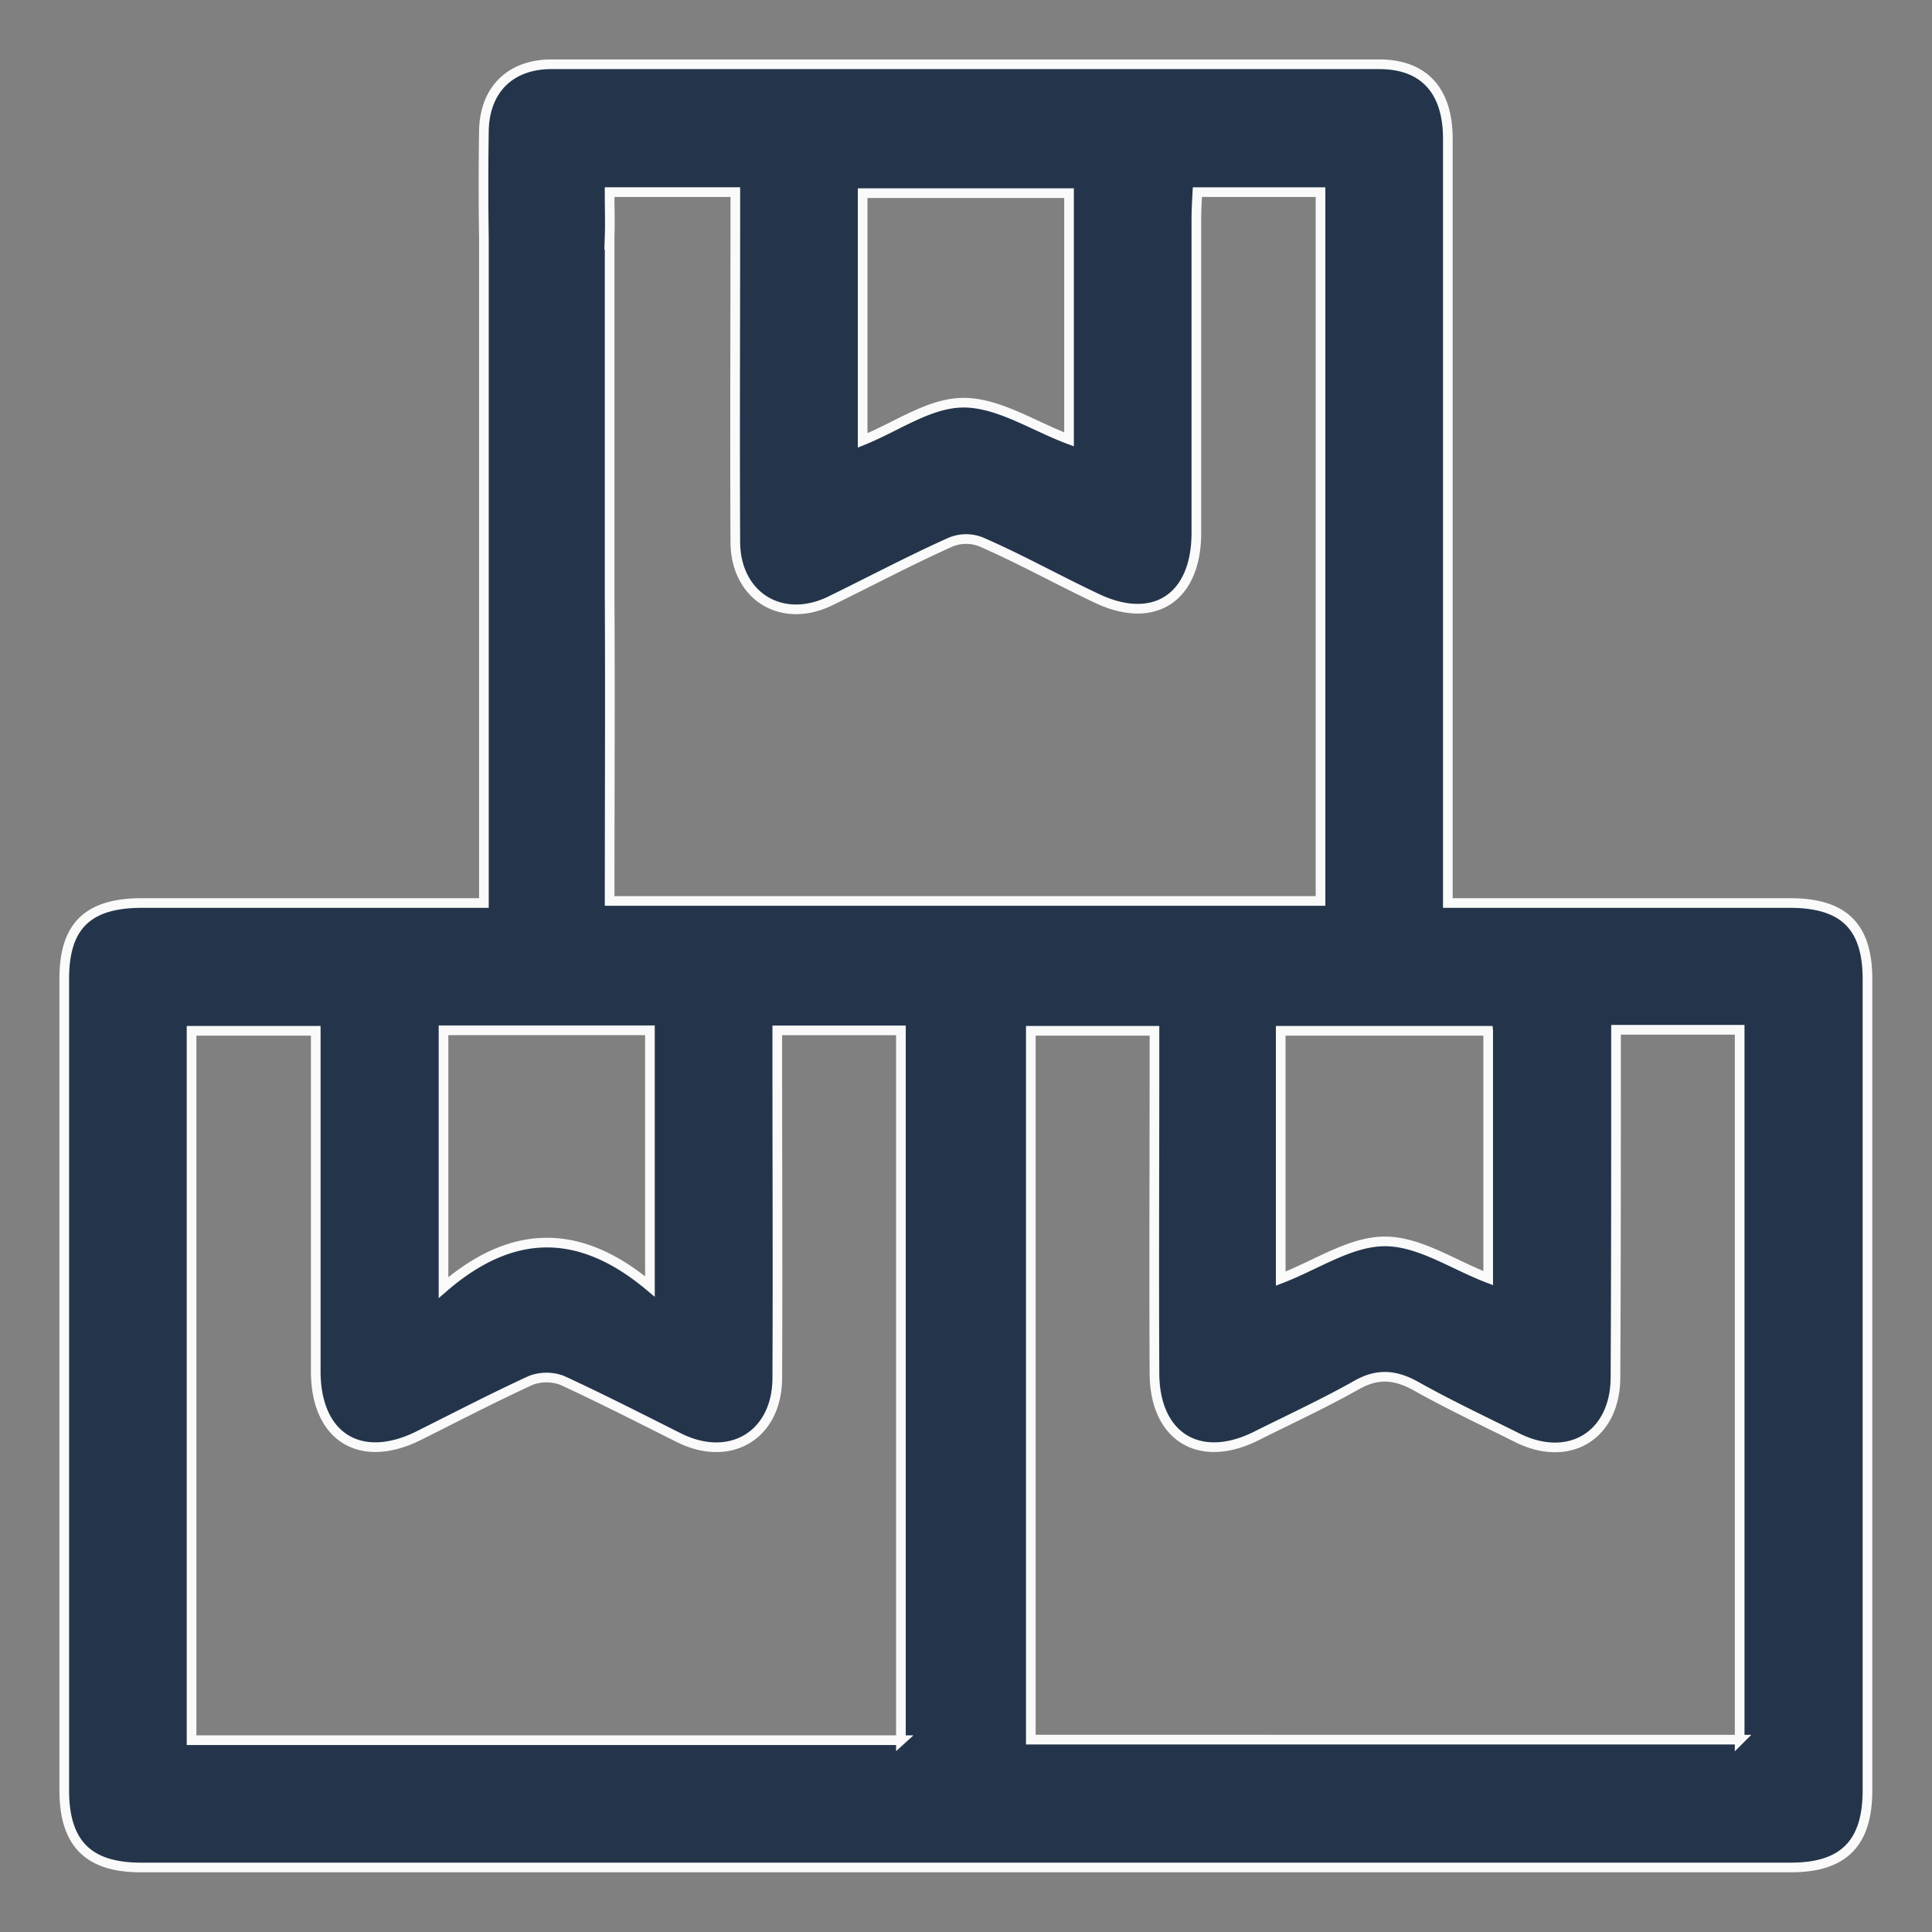 <svg width="60" height="60" fill="none" xmlns="http://www.w3.org/2000/svg"><rect width="100%" height="100%" fill="#808080" stroke="none"/><path d="M55.588 28.044H44.964V4.306c0-1.496-.748-2.31-2.131-2.31H17.127c-1.285 0-2.083.797-2.099 2.083a111.356 111.356 0 000 3.302v20.663H4.404c-1.676 0-2.408.716-2.408 2.343v25.218c0 1.643.748 2.391 2.375 2.391h51.25c1.627 0 2.375-.748 2.375-2.392v-25.2c0-1.643-.748-2.36-2.408-2.36zm-9.371 3.97v7.679c-1.074-.407-2.131-1.14-3.205-1.14-1.074 0-2.099.717-3.238 1.156v-7.696h6.443zM26.79 5.998h6.41v7.647c-1.09-.407-2.164-1.122-3.237-1.139-1.074-.016-2.083.732-3.173 1.172v-7.68zm-7.858 1.383c.016-.471 0-.943 0-1.415h3.904v.96c0 3.303-.016 6.605 0 9.924.017 1.66 1.432 2.538 2.929 1.822 1.237-.602 2.457-1.252 3.726-1.822a1.254 1.254 0 011.025 0c1.187.52 2.326 1.155 3.498 1.709 1.79.878 3.123.032 3.14-1.97V6.83c0-.294.016-.57.032-.863h3.824V27.98H18.933c0-3.19.016-6.297 0-9.42V7.38zm-5.158 24.616h6.41v7.956c-2.147-1.806-4.246-1.838-6.41.033v-7.989zM27.98 54.043H5.949v-22.03h3.857V42.59c0 2.034 1.382 2.896 3.188 2 1.172-.585 2.327-1.187 3.498-1.724.31-.114.65-.114.96 0 1.237.57 2.44 1.188 3.645 1.79 1.578.781 3.026-.081 3.042-1.839.016-3.302 0-6.605 0-9.908v-.91h3.84v22.045zm26.047-.017H32.013V32.013h3.84v.88c0 3.253-.016 6.507 0 9.745 0 1.985 1.4 2.847 3.173 1.952 1.041-.52 2.098-1.009 3.107-1.578.635-.358 1.172-.326 1.806.016 1.041.586 2.115 1.09 3.189 1.627 1.61.797 3.042-.081 3.042-1.887.017-3.287.017-6.557.017-9.843v-.944h3.84v22.045z" fill="#24354B" stroke="#FAFAFA" stroke-width=".3"/></svg>